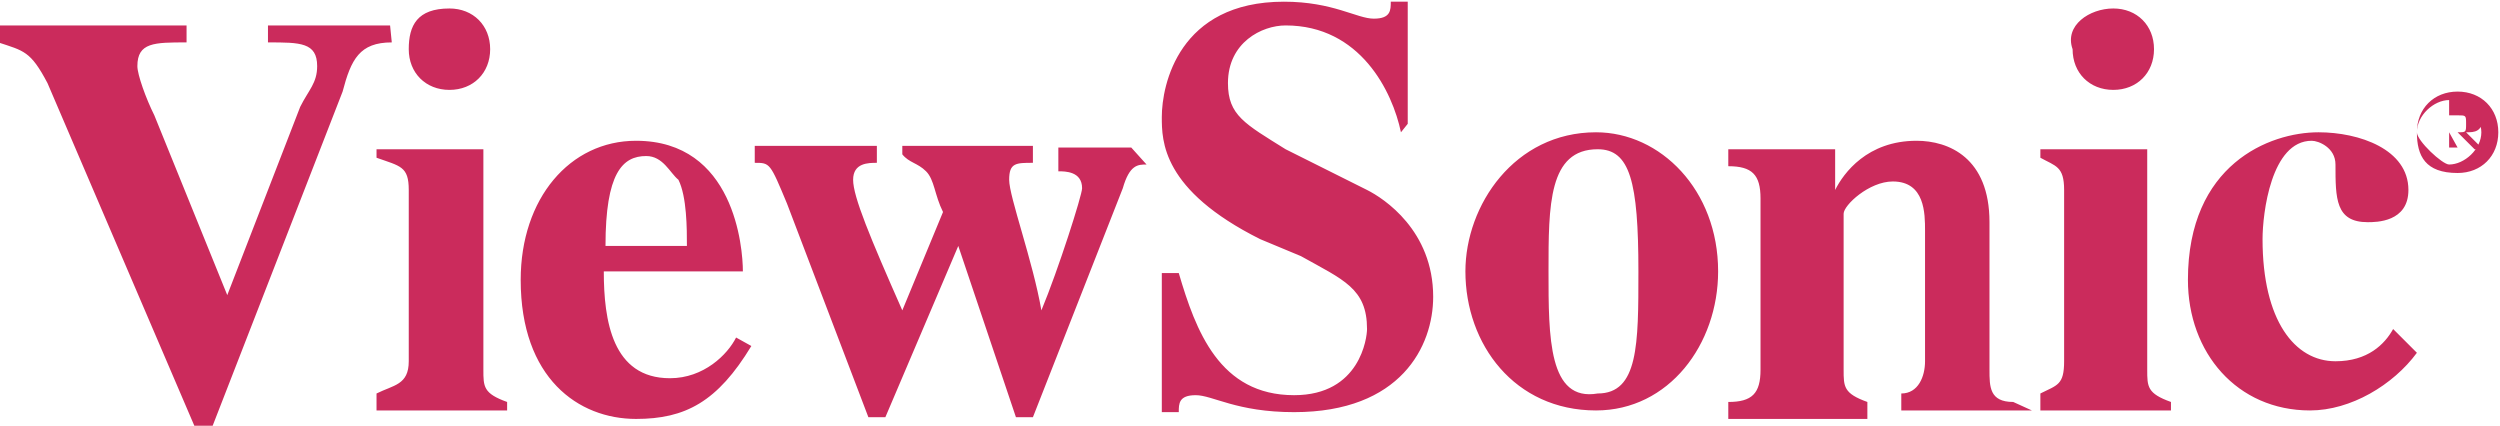 <svg id="Layer_1" xmlns="http://www.w3.org/2000/svg" viewBox="-322 379.1 147.4 25.1" width="147.4" height="25.1"><style>.st0{fill:#CB2B5C;}</style><path class="st0" d="M-298.9 381.6c-1.9 0-2.4 1-2.9 2.9l-7.7 19.8h-1l-8.7-20.3c-1-1.9-1.4-1.9-2.9-2.4v-1h11.1v1c-1.9 0-2.9 0-2.9 1.4 0 .5.5 1.9 1 2.9l4.3 10.6 4.3-11.1c.5-1 1-1.4 1-2.4 0-1.4-1-1.4-2.9-1.4v-1h7.2l.1 1zm6.8 21.7h-7.7v-1c1-.5 1.9-.5 1.9-1.9v-10.1c0-1.4-.5-1.4-1.9-1.9v-.5h6.3v13c0 1 0 1.4 1.4 1.9v.5zm-3.4-23.7c1.4 0 2.4 1 2.4 2.4s-1 2.4-2.4 2.4-2.4-1-2.4-2.4.5-2.4 2.4-2.4zm9.2 14c0-4.3 1-5.3 2.4-5.3 1 0 1.4 1 1.9 1.4.5 1 .5 2.9.5 3.9h-4.8zm7.7 5.4c-.5 1-1.9 2.4-3.9 2.4-3.4 0-3.9-3.4-3.9-6.3h8.2c0-1.4-.5-7.7-6.3-7.7-3.9 0-6.8 3.4-6.8 8.2 0 5.8 3.4 8.2 6.8 8.2 2.9 0 4.8-1 6.8-4.3l-.9-.5zm24.2-10.2c-.5 0-1 0-1.4 1.4l-5.3 13.5h-1l-3.4-10.1-4.3 10.1h-1l-4.8-12.6c-1-2.4-1-2.4-1.9-2.4v-1h7.2v1c-.5 0-1.4 0-1.4 1s1 3.4 2.9 7.7l2.4-5.8c-.5-1-.5-1.9-1-2.4s-1-.5-1.4-1v-.5h7.7v1c-1 0-1.4 0-1.4 1s1.4 4.8 1.9 7.7c1-2.4 2.4-6.8 2.4-7.2 0-1-1-1-1.4-1v-1.4h4.3l.9 1zm15-1.9c-.5-2.4-2.4-6.3-6.8-6.3-1.4 0-3.4 1-3.4 3.4 0 1.9 1 2.4 3.4 3.9l4.8 2.4c1 .5 3.9 2.4 3.9 6.3 0 2.9-1.9 6.8-8.2 6.8-3.4 0-4.8-1-5.8-1s-1 .5-1 1h-1v-8.2h1c1 3.4 2.4 7.2 6.8 7.2 3.9 0 4.3-3.4 4.3-3.9 0-2.4-1.4-2.9-3.9-4.3l-2.4-1c-5.8-2.9-5.8-5.8-5.8-7.2 0-1.9 1-6.8 7.2-6.8 2.9 0 4.3 1 5.3 1s1-.5 1-1h1v7.2l-.4.5zm8.7 8.2c0-3.9 0-7.2 2.9-7.2 1.9 0 2.4 1.9 2.4 7.2 0 4.3 0 7.2-2.4 7.2-2.9.5-2.9-3.3-2.9-7.2zm-4.9 0c0 4.3 2.9 8.2 7.7 8.2 4.3 0 7.2-3.9 7.2-8.2 0-4.8-3.4-8.2-7.2-8.2-4.8 0-7.7 4.3-7.7 8.2zm33.4 8.2h-7.7v-1c1 0 1.4-1 1.4-1.9v-7.7c0-1 0-2.9-1.9-2.9-1.4 0-2.9 1.4-2.9 1.9v9.2c0 1 0 1.4 1.4 1.9v1h-8.2v-1c1.4 0 1.9-.5 1.9-1.9v-10.1c0-1.4-.5-1.9-1.9-1.9v-1h6.3v2.4c.5-1 1.9-2.9 4.8-2.9 1.9 0 4.3 1 4.3 4.8v8.7c0 1 0 1.9 1.4 1.9l1.1.5zm8.2 0h-7.7v-1c1-.5 1.4-.5 1.4-1.9v-10.1c0-1.4-.5-1.4-1.4-1.9v-.5h6.3v13c0 1 0 1.4 1.4 1.9v.5zm-3.4-23.7c1.4 0 2.4 1 2.4 2.4s-1 2.4-2.4 2.4-2.4-1-2.4-2.4c-.5-1.4 1-2.4 2.4-2.4zm17.9 20.3c-1.4 1.9-3.9 3.4-6.3 3.4-4.3 0-7.2-3.4-7.2-7.7 0-6.8 4.8-8.7 7.7-8.7 2.4 0 5.3 1 5.3 3.4 0 1.9-1.9 1.9-2.4 1.9-1.9 0-1.9-1.4-1.9-3.4 0-1-1-1.4-1.4-1.4-2.4 0-2.9 4.3-2.9 5.8 0 4.8 1.9 7.2 4.3 7.2 1.9 0 2.9-1 3.4-1.9l1.4 1.4zm0-13c0-1 1-1.9 1.9-1.9 1 0 1.9 1 1.9 1.9 0 1-1 1.9-1.9 1.9-.4 0-1.9-1.4-1.9-1.9zm2.4 2.4c1.4 0 2.4-1 2.4-2.4s-1-2.4-2.4-2.4-2.4 1-2.4 2.4.5 2.4 2.4 2.4zm-.5-2.4h.5l1 1h.5l-1-1c.5 0 1 0 1-1 0-.5-.5-1-1-1h-1v2.9h.5l-.5-.9zm0 0v-1h.5c.5 0 .5 0 .5.5s0 .5-.5.5h-.5z"/></svg>